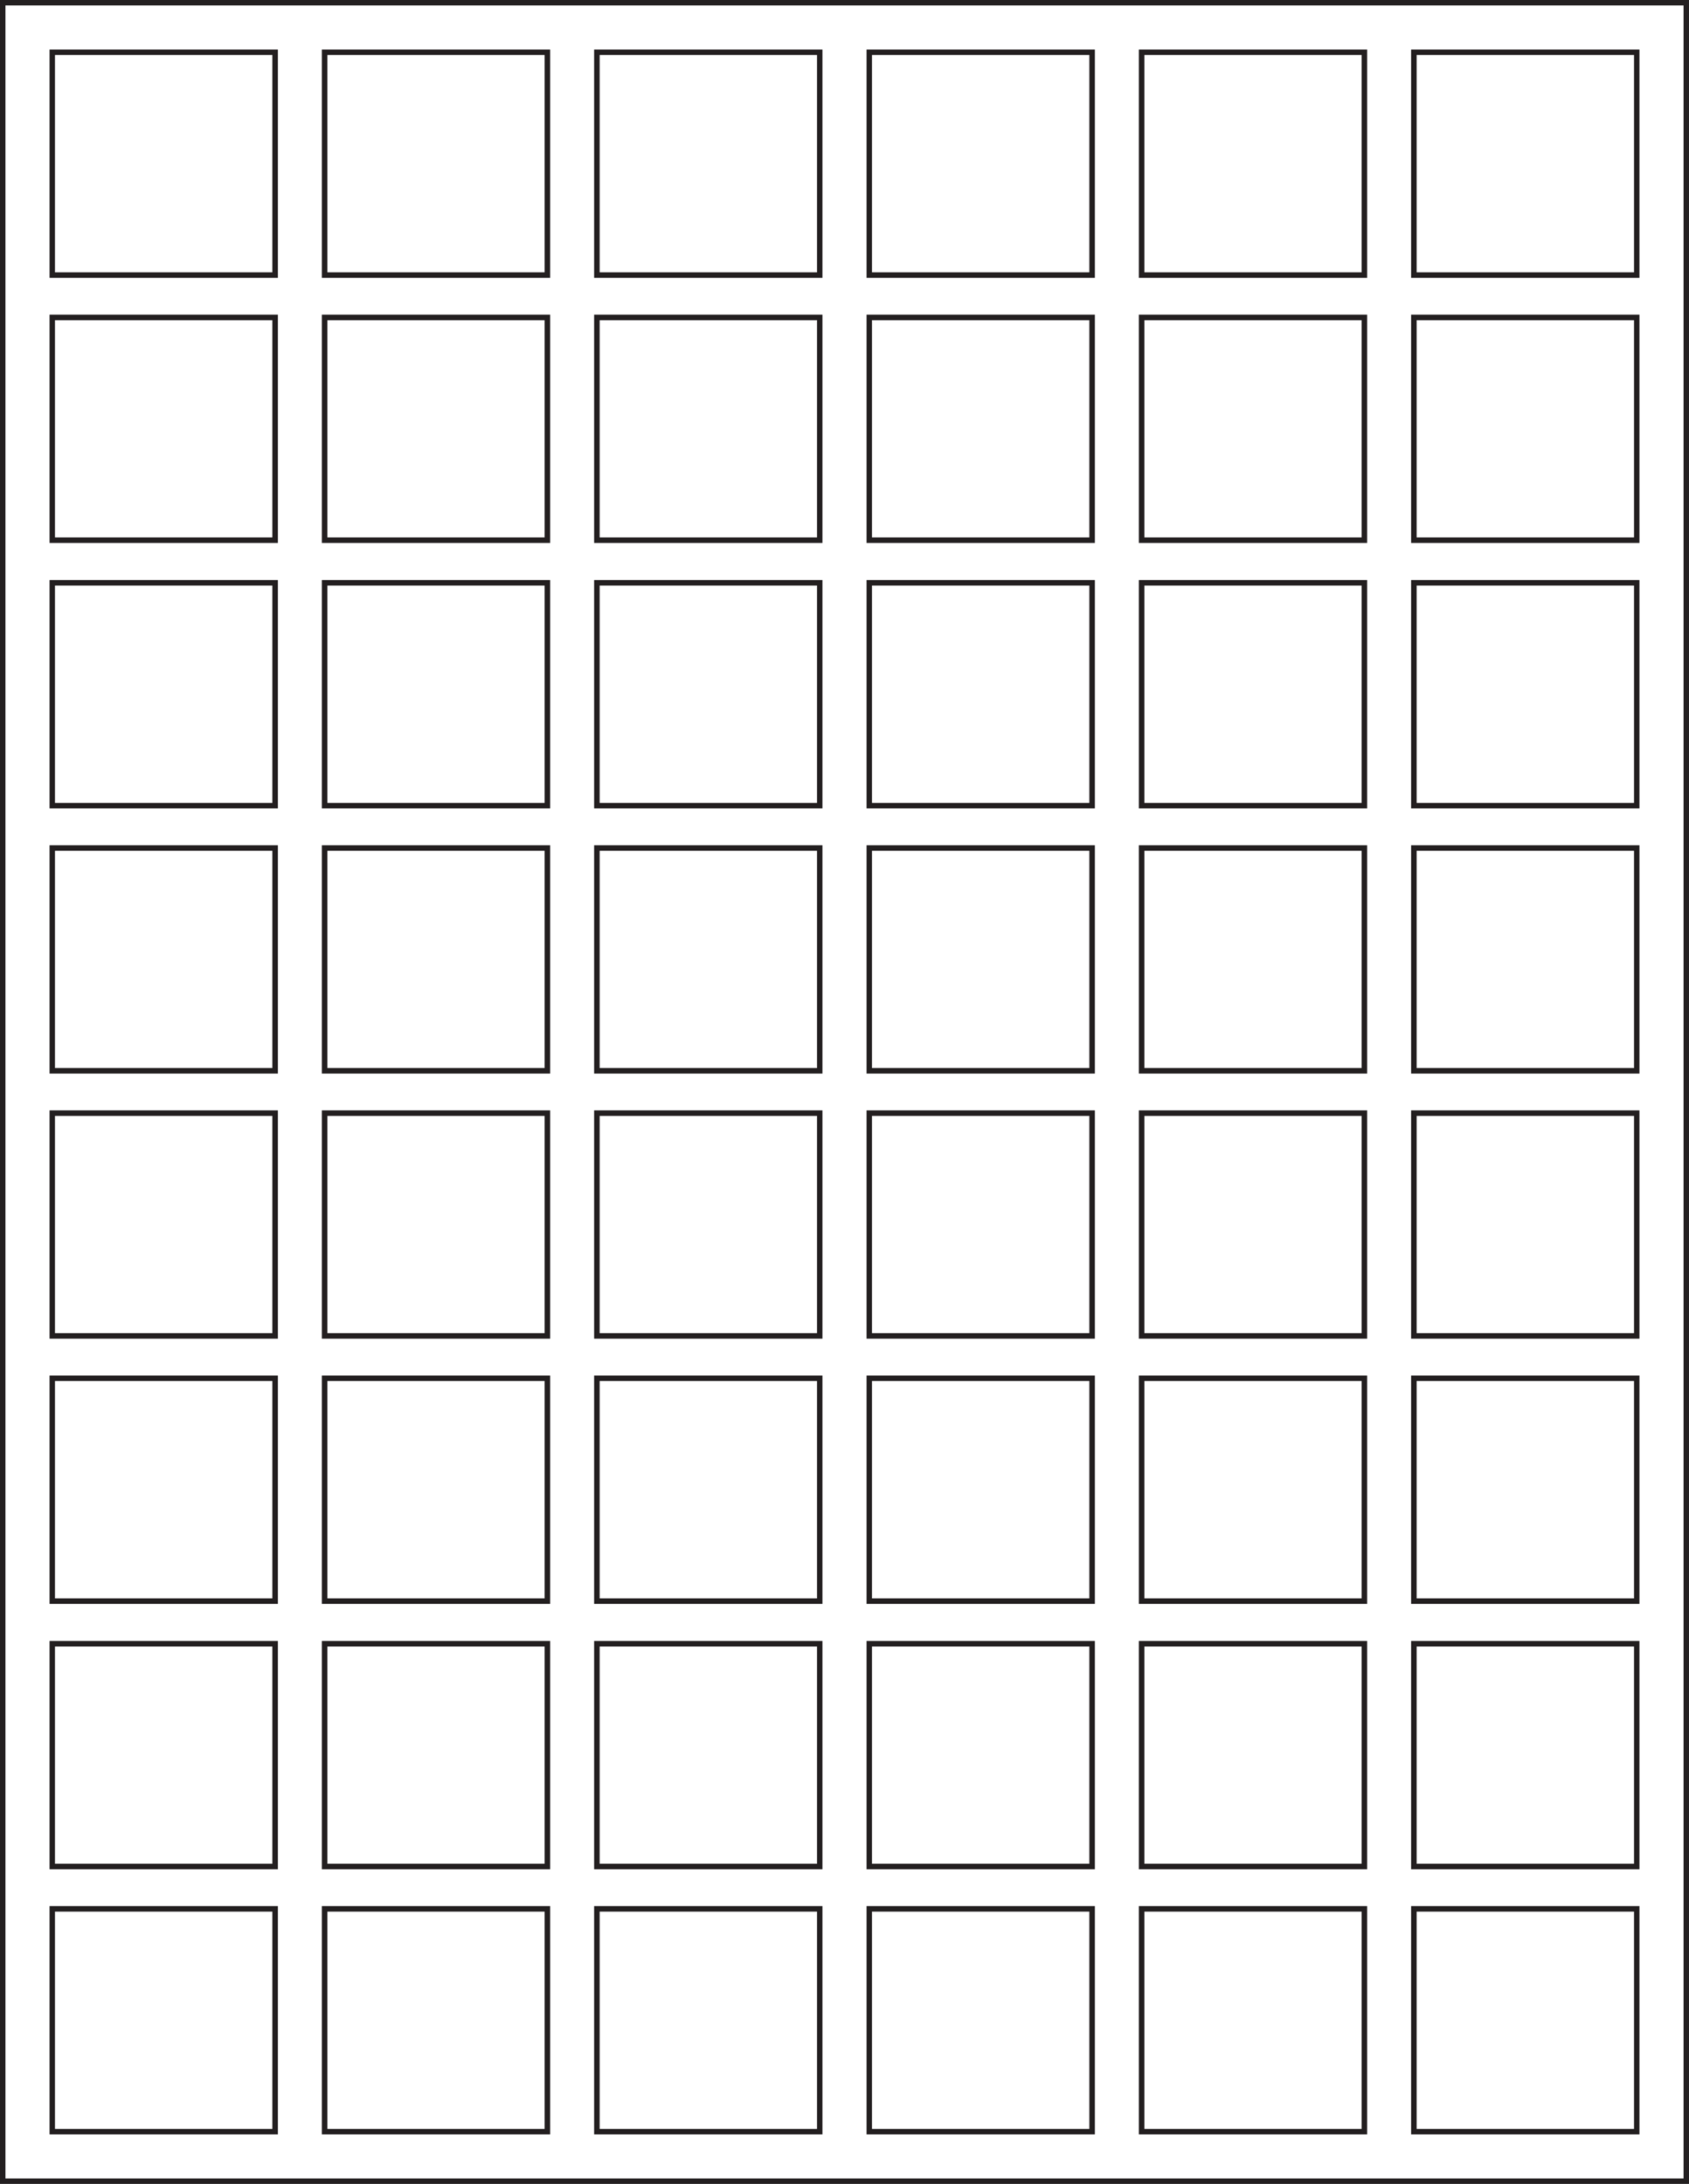 <?xml version="1.0" encoding="utf-8"?>
<!-- Generator: Adobe Illustrator 21.1.0, SVG Export Plug-In . SVG Version: 6.00 Build 0)  -->
<svg version="1.1" id="Template" xmlns="http://www.w3.org/2000/svg" xmlns:xlink="http://www.w3.org/1999/xlink" x="0px" y="0px"
	 viewBox="0 0 614 794" style="enable-background:new 0 0 614 794;" xml:space="preserve">
<style type="text/css">
	.st0{fill:none;stroke:#231F20;stroke-width:2;stroke-miterlimit:10;}
	.st1{fill:none;stroke:#231F20;stroke-width:2;}
</style>
<title>SL969</title>
<rect x="19" y="19" class="st0" width="81" height="81"/>
<rect x="514" y="19" class="st0" width="81" height="81"/>
<rect x="415" y="19" class="st0" width="81" height="81"/>
<rect x="316" y="19" class="st0" width="81" height="81"/>
<rect x="217" y="19" class="st0" width="81" height="81"/>
<rect x="118" y="19" class="st0" width="81" height="81"/>
<rect x="19" y="115.4" class="st0" width="81" height="81"/>
<rect x="514" y="115.4" class="st0" width="81" height="81"/>
<rect x="415" y="115.4" class="st0" width="81" height="81"/>
<rect x="316" y="115.4" class="st0" width="81" height="81"/>
<rect x="217" y="115.4" class="st0" width="81" height="81"/>
<rect x="118" y="115.4" class="st0" width="81" height="81"/>
<rect x="19" y="211.9" class="st0" width="81" height="81"/>
<rect x="514" y="211.9" class="st0" width="81" height="81"/>
<rect x="415" y="211.9" class="st0" width="81" height="81"/>
<rect x="316" y="211.9" class="st0" width="81" height="81"/>
<rect x="217" y="211.9" class="st0" width="81" height="81"/>
<rect x="118" y="211.9" class="st0" width="81" height="81"/>
<rect x="19" y="308.3" class="st0" width="81" height="81"/>
<rect x="514" y="308.3" class="st0" width="81" height="81"/>
<rect x="415" y="308.3" class="st0" width="81" height="81"/>
<rect x="316" y="308.3" class="st0" width="81" height="81"/>
<rect x="217" y="308.3" class="st0" width="81" height="81"/>
<rect x="118" y="308.3" class="st0" width="81" height="81"/>
<rect x="19" y="404.7" class="st0" width="81" height="81"/>
<rect x="514" y="404.7" class="st0" width="81" height="81"/>
<rect x="415" y="404.7" class="st0" width="81" height="81"/>
<rect x="316" y="404.7" class="st0" width="81" height="81"/>
<rect x="217" y="404.7" class="st0" width="81" height="81"/>
<rect x="118" y="404.7" class="st0" width="81" height="81"/>
<rect x="19" y="501.1" class="st0" width="81" height="81"/>
<rect x="514" y="501.1" class="st0" width="81" height="81"/>
<rect x="415" y="501.1" class="st0" width="81" height="81"/>
<rect x="316" y="501.1" class="st0" width="81" height="81"/>
<rect x="217" y="501.1" class="st0" width="81" height="81"/>
<rect x="118" y="501.1" class="st0" width="81" height="81"/>
<rect x="19" y="597.6" class="st0" width="81" height="81"/>
<rect x="514" y="597.6" class="st0" width="81" height="81"/>
<rect x="415" y="597.6" class="st0" width="81" height="81"/>
<rect x="316" y="597.6" class="st0" width="81" height="81"/>
<rect x="217" y="597.6" class="st0" width="81" height="81"/>
<rect x="118" y="597.6" class="st0" width="81" height="81"/>
<rect x="19" y="694" class="st0" width="81" height="81"/>
<rect x="514" y="694" class="st0" width="81" height="81"/>
<rect x="415" y="694" class="st0" width="81" height="81"/>
<rect x="316" y="694" class="st0" width="81" height="81"/>
<rect x="217" y="694" class="st0" width="81" height="81"/>
<rect x="118" y="694" class="st0" width="81" height="81"/>
<g id="Layer_1">
	<rect x="1" y="1" class="st1" width="612" height="792"/>
</g>
</svg>
